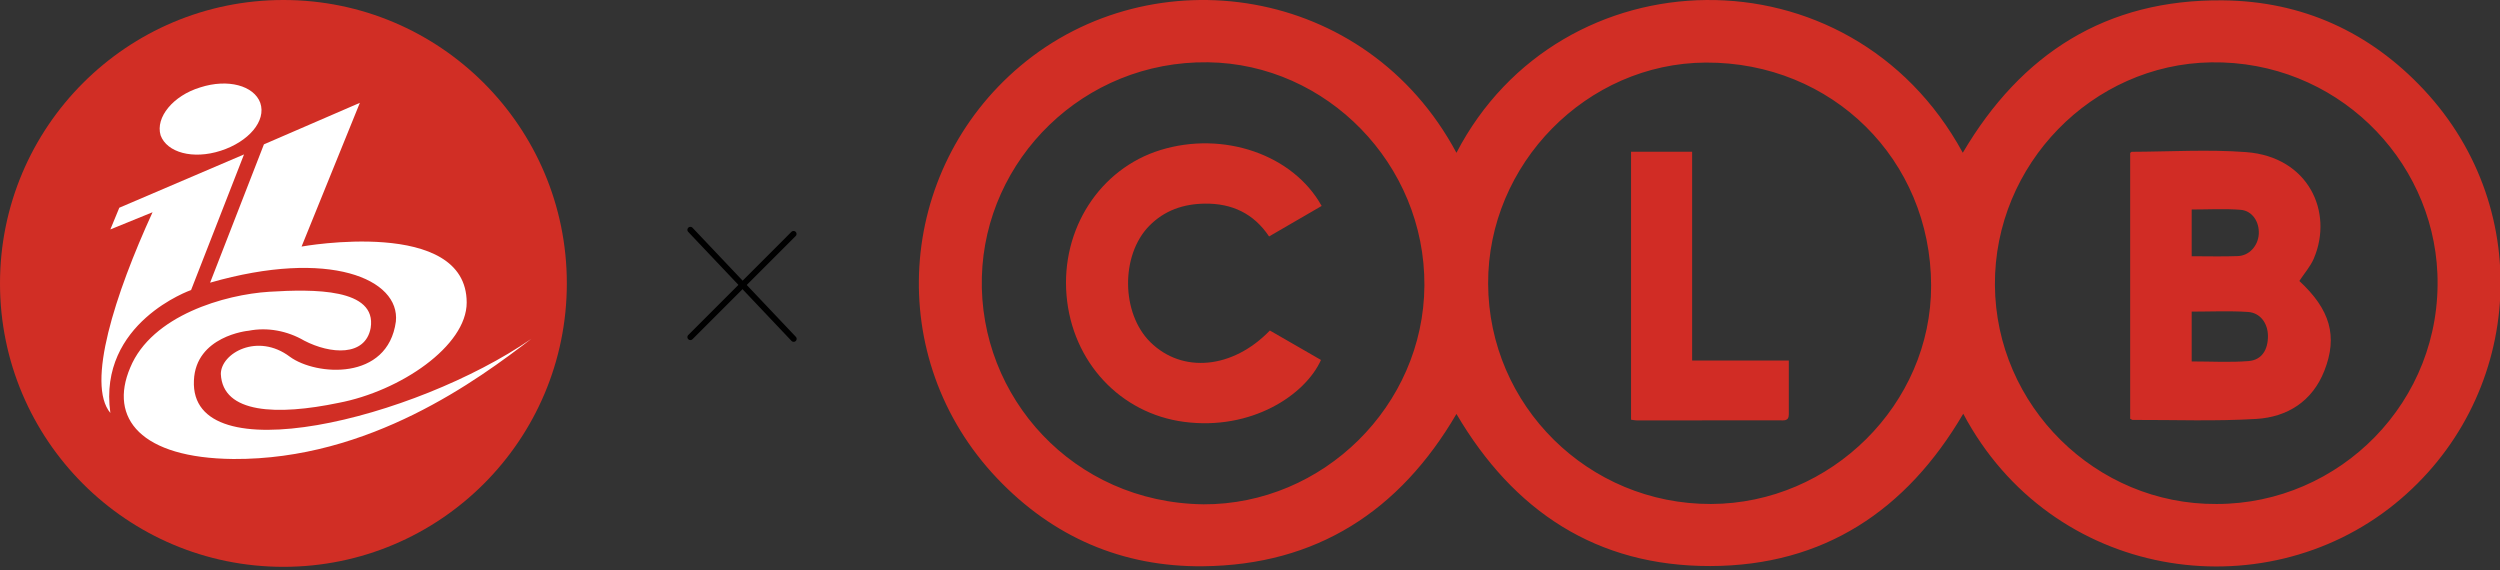 <svg width="443" height="101" viewBox="0 0 443 101" fill="none" xmlns="http://www.w3.org/2000/svg">
<rect x="0" y="0" width="443" height="101" fill="#333333" stroke="none"/>
<circle cx="50.221" cy="50.221" r="50.221" fill="#D12E25"/>
<g clip-path="url(#clip0_1_236)">
<path d="M63.768 18.221L53.438 43.69C53.438 43.69 82.697 38.407 82.697 53.617C82.697 61.308 70.927 69.318 59.963 71.394C49.145 73.643 39.449 73.31 39.132 66.271C39.132 62.585 45.657 58.899 51.377 63.224C55.987 66.591 68.708 67.549 70.148 56.983C70.94 49.452 58.378 44.009 37.23 50.09L46.767 25.579L63.768 18.221ZM35.46 15.493C40.387 13.896 44.997 15.174 46.12 18.221C47.229 21.428 44.059 25.114 39.119 26.711C34.178 28.307 29.581 27.03 28.459 23.983C27.508 20.789 30.691 16.944 35.46 15.493ZM27.032 37.609L19.555 40.656L21.141 36.81L43.24 27.363L33.861 51.394C33.861 51.394 17.323 57.156 19.555 73.177C15.262 68.041 20.361 52.179 27.032 37.609ZM41.351 81.334C24.971 81.175 19.252 74.122 23.069 65.153C26.887 55.865 39.925 52.179 47.718 51.7C55.512 51.221 66.806 51.062 65.683 58.114C64.732 63.237 58.523 62.758 53.913 60.363C50.888 58.606 47.388 57.955 44.059 58.606C43.901 58.606 34.68 59.565 34.363 67.415C33.571 84.075 73.477 74.308 94.149 60.044C84.757 67.243 65.525 81.494 41.351 81.334Z" fill="white"/>
</g>
<line x1="122.334" y1="40.725" x2="140.638" y2="60.046" stroke="black" stroke-width="1.057" stroke-linecap="round"/>
<line x1="140.618" y1="41.453" x2="122.335" y2="59.736" stroke="black" stroke-width="1.057" stroke-linecap="round"/>
<g clip-path="url(#clip1_1_236)">
<path d="M258.078 27.084C276.487 -8.363 327.811 -9.679 347.806 27.07C358.159 9.476 373.245 -0.164 393.928 0.062C407.985 0.214 419.947 5.684 429.504 15.895C449.663 37.436 446.943 70.971 424.399 89.262C400.836 108.379 363.499 102.701 347.888 73.314C337.84 90.466 323.148 100.262 303.071 100.303C282.942 100.344 268.212 90.604 258.082 73.351C248.027 90.567 233.275 100.14 213.168 100.34C198.862 100.485 186.555 95.14 176.704 84.773C156.456 63.47 158.816 30.224 180.784 11.707C204.172 -8.007 242.111 -2.785 258.086 27.084H258.078ZM263.697 50.275C263.782 71.89 281.478 89.373 303.197 89.306C324.482 89.24 342.247 71.597 342.195 50.572C342.143 28.278 324.656 10.988 302.272 11.088C281.188 11.184 263.611 29.041 263.697 50.275ZM213.187 89.366C234.475 89.455 252.271 71.864 252.404 50.605C252.542 29.112 235.11 11.307 214.045 11.036C191.999 10.754 174.53 28.233 173.984 49.1C173.427 70.349 190.159 89.047 213.19 89.362L213.187 89.366ZM392.798 89.306C414.555 89.31 432.841 71.164 431.908 48.477C431.065 27.978 413.812 10.714 391.825 11.047C370.756 11.366 353.365 29.138 353.499 50.501C353.633 71.92 371.399 89.466 392.798 89.306Z" fill="#D12E25"/>
<path d="M316.979 63.889C316.979 67.269 316.979 70.349 316.979 73.425C316.979 74.707 316.043 74.478 315.266 74.481C306.842 74.492 298.422 74.496 289.998 74.496C289.704 74.496 289.407 74.422 289.021 74.37V26.888H299.845V63.889H316.979Z" fill="#D12C25"/>
<path d="M225.026 58.57C228.024 60.297 231.057 62.046 234.078 63.785C231.294 69.996 221.77 76.331 209.805 74.752C198.535 73.265 189.992 64.166 188.989 52.336C187.993 40.583 194.893 29.909 205.621 26.591C216.747 23.152 229.124 27.363 234.196 36.495C231.142 38.267 228.076 40.042 224.881 41.899C222.142 37.803 218.278 36.028 213.51 36.083C209.709 36.128 206.338 37.277 203.637 40.031C198.561 45.212 198.669 55.512 203.83 60.616C209.489 66.212 218.434 65.389 225.018 58.566L225.026 58.57Z" fill="#D12E25"/>
<path d="M407.443 49.79C412.887 54.834 414.303 59.556 411.865 65.731C409.743 71.109 405.321 73.903 399.822 74.233C392.542 74.674 385.222 74.388 377.92 74.411C377.809 74.411 377.697 74.314 377.467 74.203V27.103C377.563 27.029 377.66 26.899 377.753 26.899C384.497 26.877 391.275 26.451 397.982 26.951C409.097 27.782 413.511 37.599 410.014 45.802C409.424 47.188 408.372 48.374 407.443 49.79ZM388.366 64.048C391.847 64.048 395.173 64.244 398.458 63.981C400.78 63.792 401.91 61.976 401.88 59.493C401.854 57.295 400.535 55.427 398.35 55.279C395.058 55.056 391.74 55.219 388.366 55.219V64.048ZM388.366 45.405C391.149 45.405 393.85 45.483 396.548 45.379C398.588 45.301 400.138 43.548 400.256 41.465C400.379 39.316 399.105 37.34 397.035 37.177C394.181 36.955 391.297 37.121 388.366 37.121V45.405Z" fill="#D12C25"/>
</g>
<defs>
<clipPath id="clip0_1_236">
<rect width="76.124" height="66.609" fill="white" transform="translate(17.974 14.802)"/>
</clipPath>
<clipPath id="clip1_1_236">
<rect width="280.179" height="100.442" fill="white" transform="translate(162.821)"/>
</clipPath>
</defs>
</svg>
